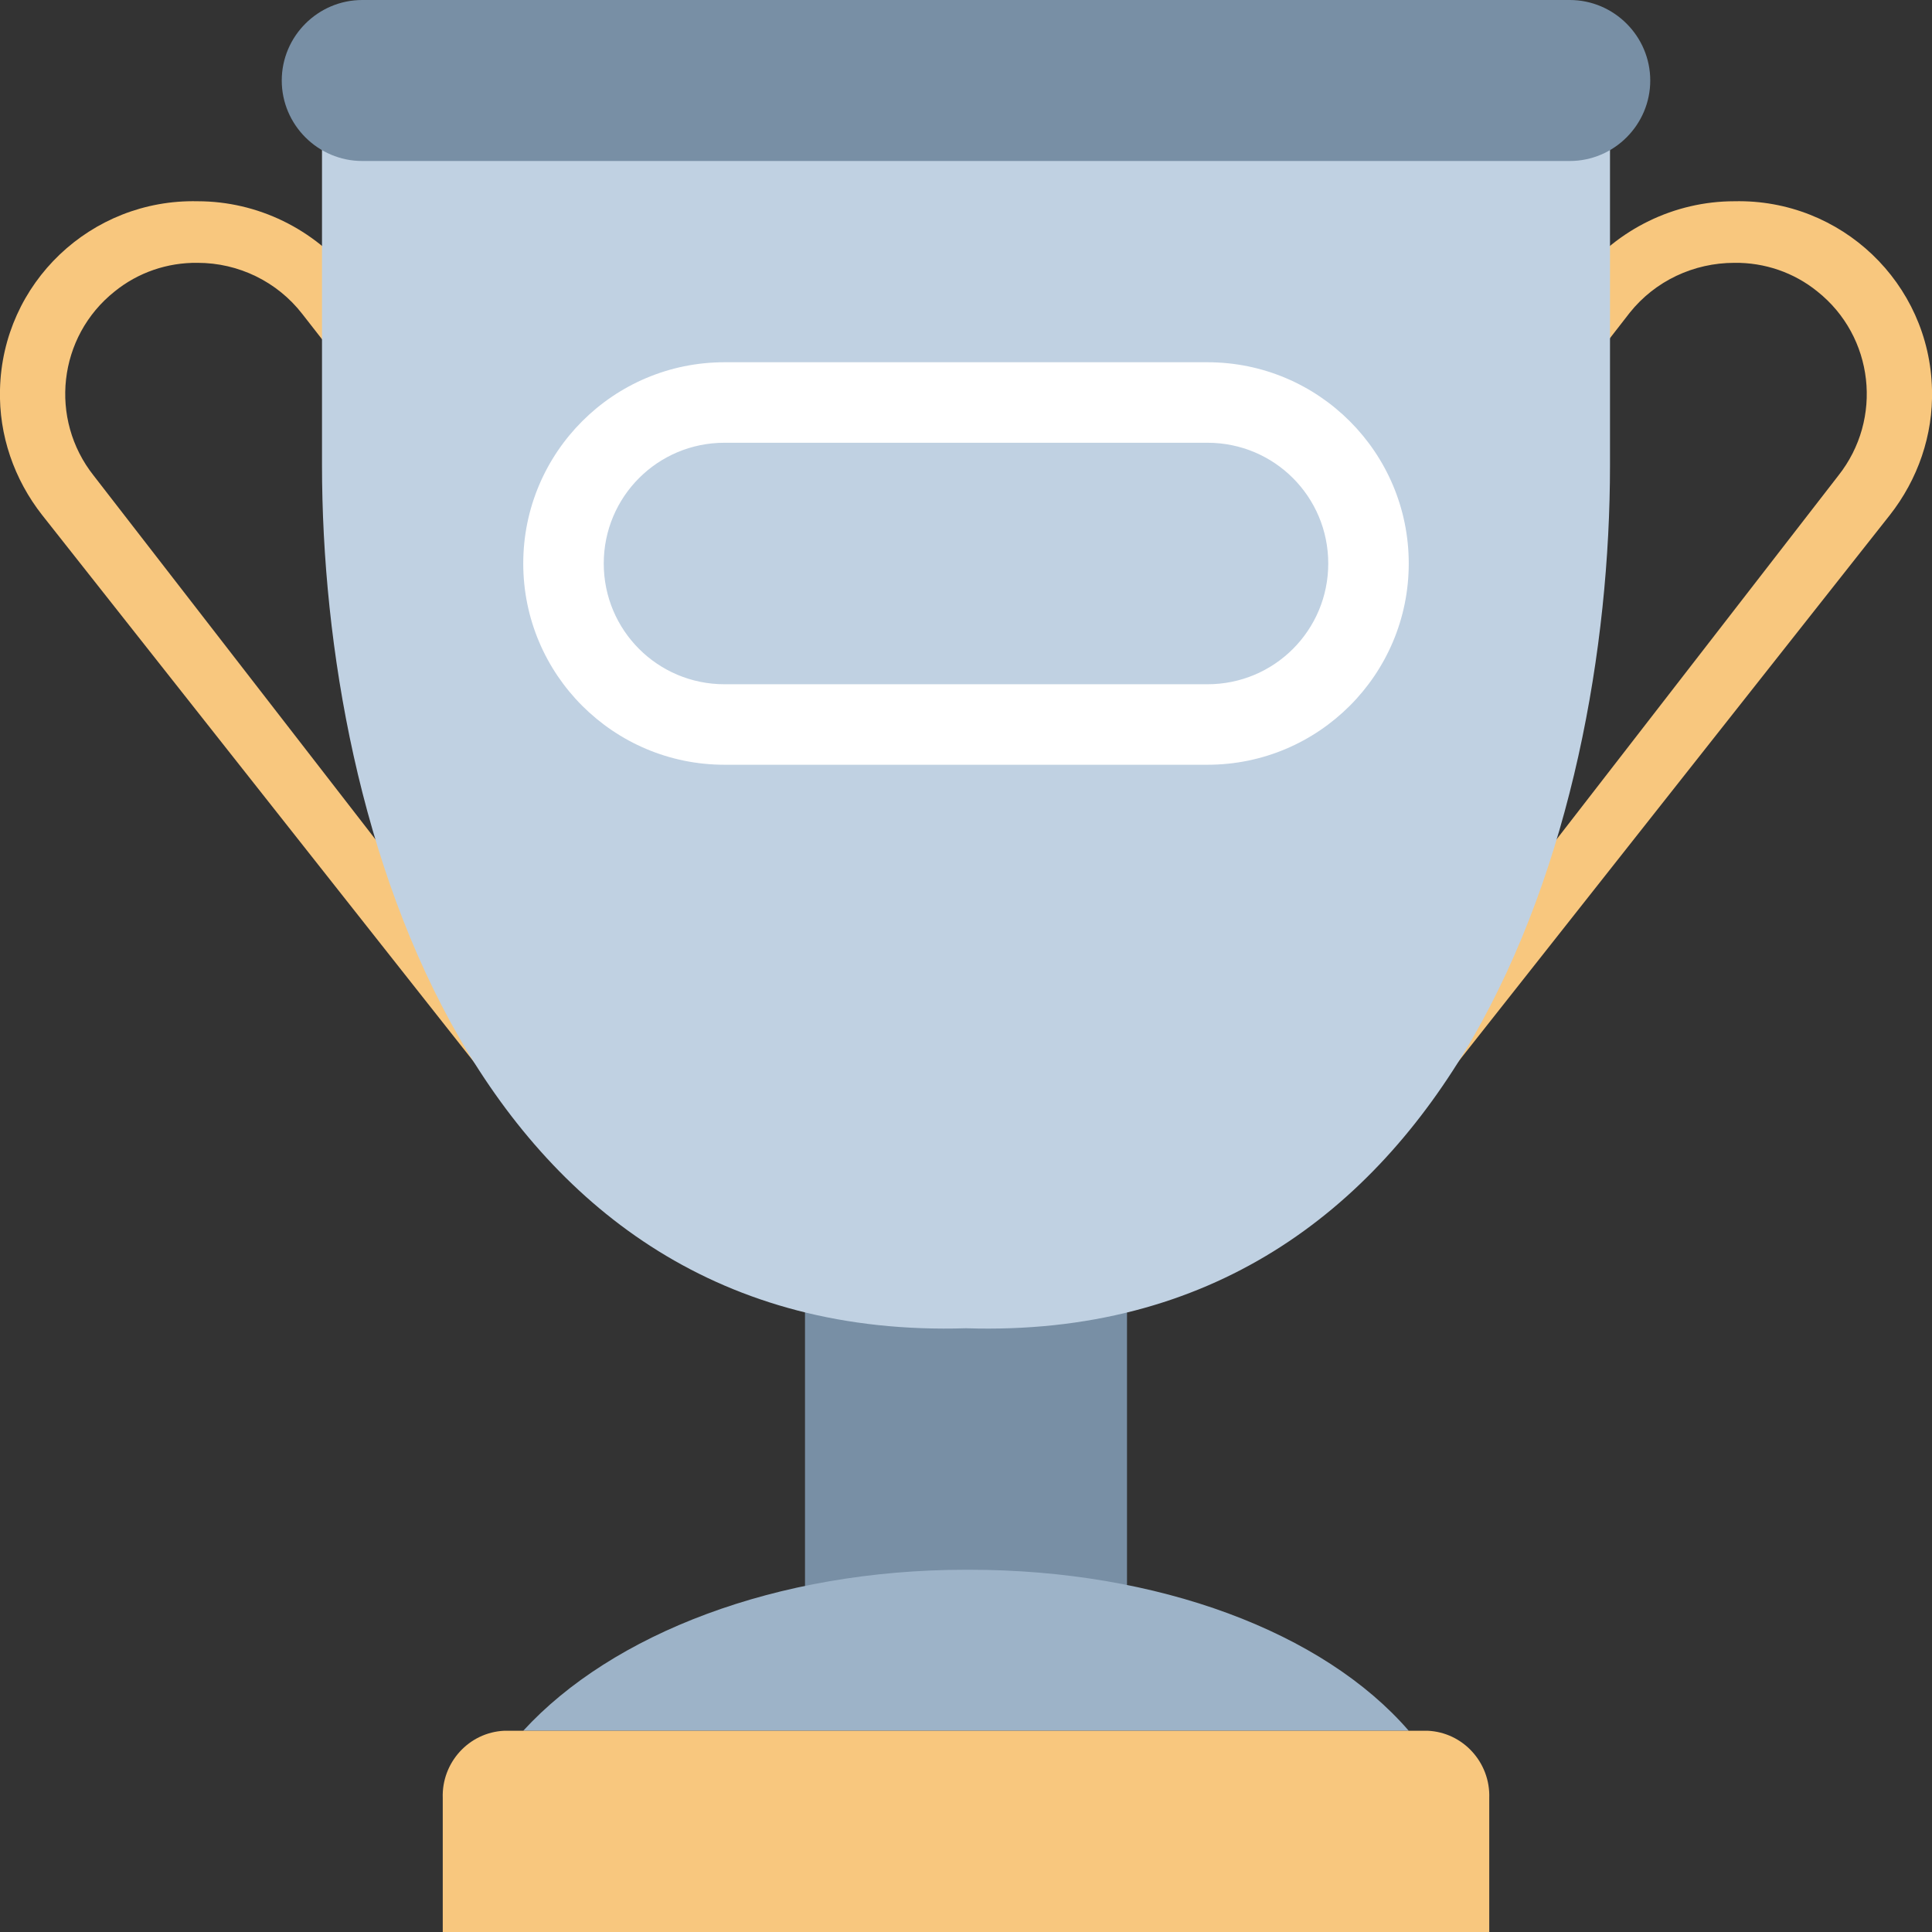 <svg width="48" height="48" viewBox="0 0 48 48" fill="none" xmlns="http://www.w3.org/2000/svg">
<rect x="0" y="0" width="48" height="48" fill="#333333" stroke="none"/>
<path d="M2.33 11.82C1.21 10.41 1.44 8.36 2.85 7.24C3.43 6.77 4.16 6.52 4.91 6.53C5.93 6.53 6.89 7 7.51 7.8L13.05 14.9V12.35L8.74 6.86C7.81 5.69 6.4 5 4.91 5C2.26 4.94 0.06 7.03 0 9.68C-0.03 10.81 0.35 11.91 1.05 12.8L13.05 28V25.66L2.33 11.82Z" fill="#F8C77E"/>
<path d="M45.67 11.82C46.79 10.41 46.56 8.36 45.15 7.24C44.57 6.77 43.84 6.52 43.09 6.53C42.08 6.53 41.12 6.98 40.49 7.77L34.95 14.9V12.35L39.26 6.86C40.19 5.69 41.6 5 43.09 5C45.74 4.94 47.94 7.03 48 9.68C48.03 10.81 47.65 11.91 46.95 12.8L34.95 28V25.66L45.67 11.82Z" fill="#F8C77E"/>
<path d="M28 32H20V41H28V32Z" fill="#788FA5"/>
<path d="M24.08 39H24C19.28 39 15.2 40.6 13 43H35C32.88 40.55 28.78 39 24.08 39Z" fill="#9DB3C8"/>
<path d="M12.53 43H35.47C36.35 43.04 37.03 43.79 37 44.67V48H11V44.67C10.97 43.79 11.65 43.04 12.53 43Z" fill="#F8C77E"/>
<path d="M8 2V11.55C8 20.61 11.81 33.38 24 33C36.19 33.39 40 20.61 40 11.56V2H8Z" fill="#C0D1E2"/>
<path d="M39 4H9C7.9 4 7 3.1 7 2C7 0.9 7.9 0 9 0H39C40.1 0 41 0.9 41 2C41 3.1 40.1 4 39 4Z" fill="#788FA5"/>
<path d="M30 11C31.66 11 33 12.34 33 14C33 15.66 31.66 17 30 17H18C16.34 17 15 15.66 15 14C15 12.34 16.34 11 18 11H30ZM30 9H18C15.24 9 13 11.24 13 14C13 16.76 15.24 19 18 19H30C32.76 19 35 16.76 35 14C35 11.24 32.76 9 30 9Z" fill="white"/>
</svg>